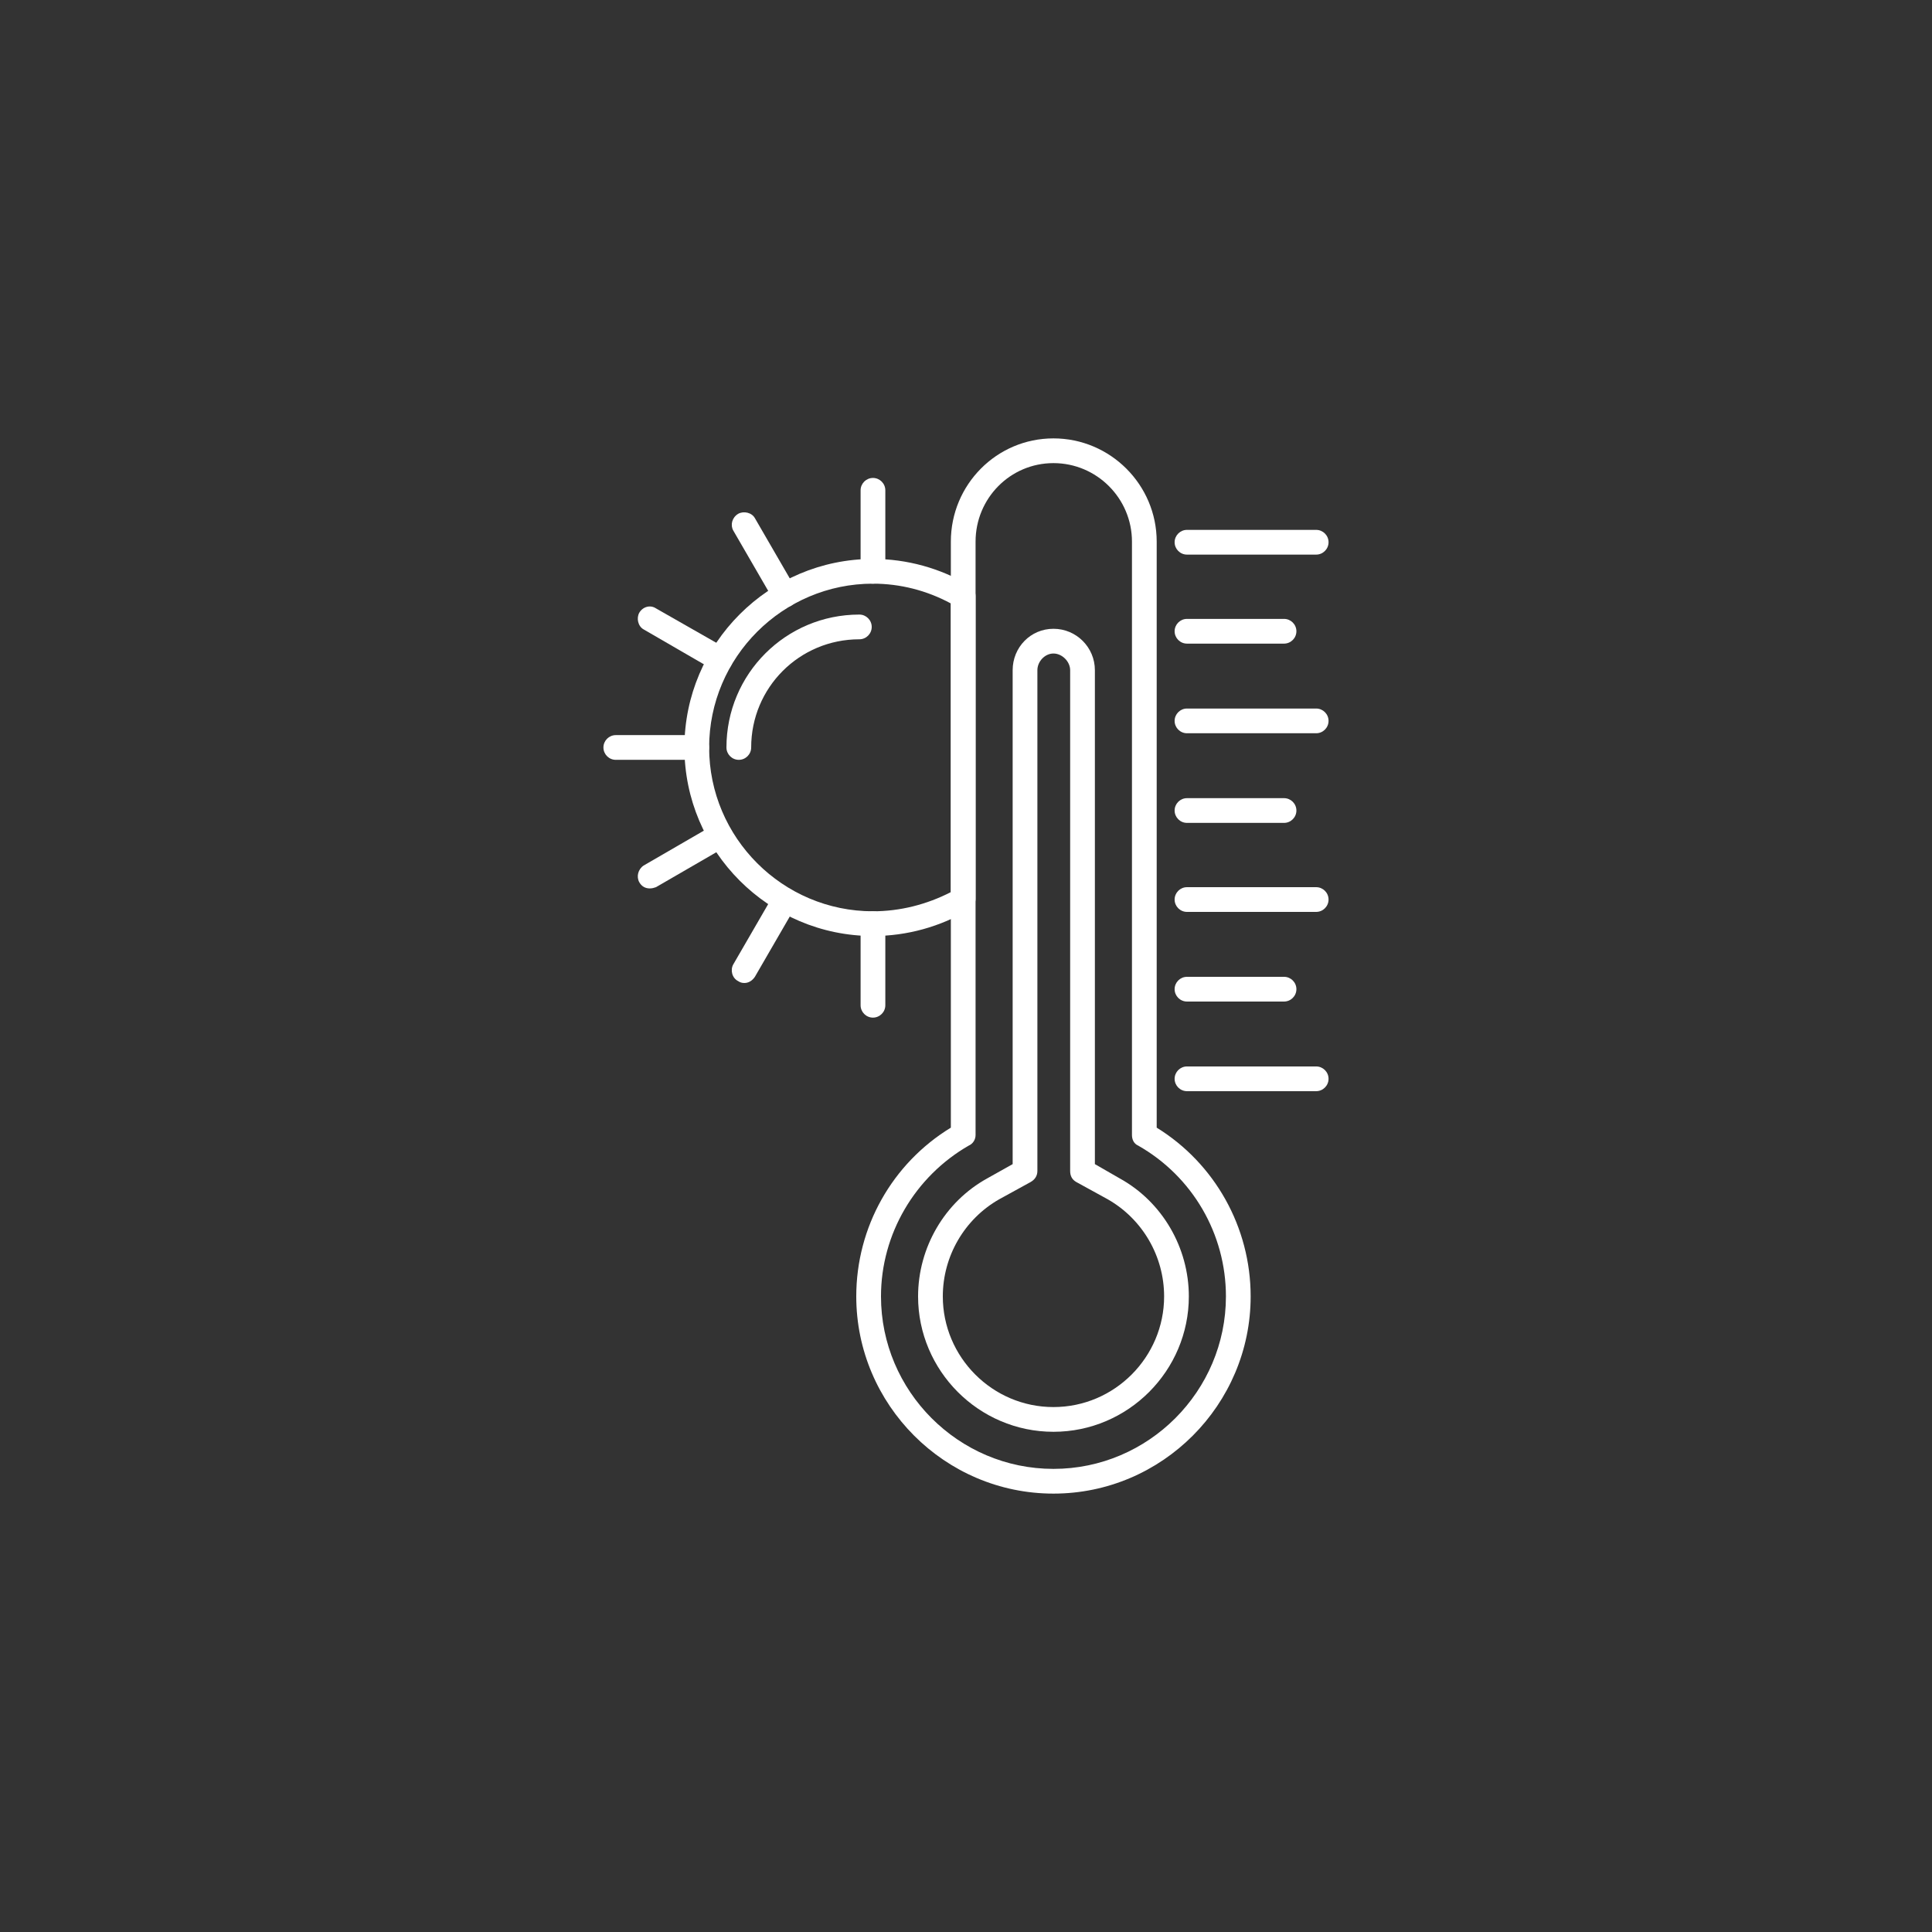 <svg xmlns="http://www.w3.org/2000/svg" xmlns:xlink="http://www.w3.org/1999/xlink" width="1080" zoomAndPan="magnify" viewBox="0 0 810 810" height="1080" preserveAspectRatio="xMidYMid meet" version="1.0"><rect x="0" y="0" width="810" height="810" fill="#333333" stroke="none"/><defs><clipPath id="4f3312939d"><path d="M 252.922 308 L 298 308 L 298 319 L 252.922 319 Z M 252.922 308 " clip-rule="nonzero"/></clipPath><clipPath id="d42364615e"><path d="M 358 183.797 L 525 183.797 L 525 626.297 L 358 626.297 Z M 358 183.797 " clip-rule="nonzero"/></clipPath></defs><path fill="#ffffff" d="M 365.992 392.43 C 322.449 392.43 286.945 356.922 286.945 313.383 C 286.945 269.84 322.449 234.336 365.992 234.336 C 380.246 234.336 394.242 238.223 406.422 245.48 C 407.977 246.258 409.012 248.07 409.012 249.883 L 409.012 376.879 C 409.012 378.691 407.977 380.508 406.422 381.285 C 394.242 388.543 380.246 392.43 365.992 392.43 Z M 365.992 244.703 C 328.152 244.703 297.309 275.543 297.309 313.383 C 297.309 351.223 328.152 382.062 365.992 382.062 C 377.395 382.062 388.539 379.211 398.648 374.027 L 398.648 252.996 C 388.539 247.551 377.395 244.703 365.992 244.703 Z M 365.992 244.703 " fill-opacity="1" fill-rule="evenodd"/><path fill="#ffffff" d="M 365.992 244.703 C 363.141 244.703 360.809 242.367 360.809 239.52 L 360.809 205.566 C 360.809 202.715 363.141 200.383 365.992 200.383 C 368.844 200.383 371.176 202.715 371.176 205.566 L 371.176 239.52 C 371.176 242.367 368.844 244.703 365.992 244.703 Z M 365.992 244.703 " fill-opacity="1" fill-rule="evenodd"/><path fill="#ffffff" d="M 365.992 426.641 C 363.141 426.641 360.809 424.309 360.809 421.457 L 360.809 387.246 C 360.809 384.395 363.141 382.062 365.992 382.062 C 368.844 382.062 371.176 384.395 371.176 387.246 L 371.176 421.457 C 371.176 424.309 368.844 426.641 365.992 426.641 Z M 365.992 426.641 " fill-opacity="1" fill-rule="evenodd"/><path fill="#ffffff" d="M 312.082 412.125 C 311.047 412.125 310.27 411.867 309.492 411.348 C 306.898 410.055 306.121 406.684 307.418 404.352 L 324.523 374.805 C 326.078 372.215 329.188 371.438 331.52 372.992 C 334.113 374.285 334.891 377.398 333.594 379.988 L 316.488 409.535 C 315.453 411.09 313.898 412.125 312.082 412.125 Z M 312.082 412.125 " fill-opacity="1" fill-rule="evenodd"/><path fill="#ffffff" d="M 272.43 372.473 C 270.617 372.473 269.062 371.695 268.023 369.883 C 266.727 367.547 267.504 364.438 269.84 362.883 L 299.383 345.777 C 301.977 344.48 305.086 345.262 306.383 347.852 C 307.938 350.184 307.16 353.293 304.566 354.848 L 275.023 371.953 C 274.242 372.215 273.465 372.473 272.43 372.473 Z M 272.43 372.473 " fill-opacity="1" fill-rule="evenodd"/><g clip-path="url(#4f3312939d)"><path fill="#ffffff" d="M 292.129 318.566 L 258.176 318.566 C 255.324 318.566 252.992 316.234 252.992 313.383 C 252.992 310.531 255.324 308.199 258.176 308.199 L 292.129 308.199 C 294.977 308.199 297.309 310.531 297.309 313.383 C 297.309 316.234 294.977 318.566 292.129 318.566 Z M 292.129 318.566 " fill-opacity="1" fill-rule="evenodd"/></g><path fill="#ffffff" d="M 301.977 281.762 C 301.199 281.762 300.16 281.504 299.383 280.984 L 269.84 263.879 C 267.504 262.586 266.727 259.215 268.023 256.883 C 269.578 254.289 272.688 253.512 275.023 255.066 L 304.566 271.914 C 307.16 273.469 307.938 276.578 306.383 279.172 C 305.605 280.727 303.789 281.762 301.977 281.762 Z M 301.977 281.762 " fill-opacity="1" fill-rule="evenodd"/><path fill="#ffffff" d="M 329.188 254.551 C 327.375 254.551 325.559 253.773 324.523 251.957 L 307.418 222.414 C 306.121 220.078 306.898 216.969 309.492 215.414 C 311.824 214.117 315.191 214.895 316.488 217.23 L 333.594 246.773 C 334.891 249.367 334.113 252.477 331.52 254.031 C 330.742 254.289 329.965 254.551 329.188 254.551 Z M 329.188 254.551 " fill-opacity="1" fill-rule="evenodd"/><g clip-path="url(#d42364615e)"><path fill="#ffffff" d="M 441.668 626.203 C 396.055 626.203 358.992 588.883 358.992 543.527 C 358.992 514.5 374.023 487.805 398.648 472.773 L 398.648 227.078 C 398.648 203.234 417.824 183.797 441.668 183.797 C 465.512 183.797 484.949 203.234 484.949 227.078 L 484.949 472.773 C 509.312 487.805 524.344 514.5 524.344 543.527 C 524.344 588.883 487.285 626.203 441.668 626.203 Z M 441.668 194.164 C 423.527 194.164 409.012 208.934 409.012 227.078 L 409.012 475.883 C 409.012 477.695 407.977 479.512 406.164 480.289 C 383.613 493.246 369.359 517.352 369.359 543.527 C 369.359 583.18 401.758 615.836 441.668 615.836 C 481.582 615.836 513.977 583.18 513.977 543.527 C 513.977 517.352 499.984 493.246 477.176 480.289 C 475.363 479.512 474.582 477.695 474.582 475.883 L 474.582 227.078 C 474.582 208.934 459.812 194.164 441.668 194.164 Z M 441.668 194.164 " fill-opacity="1" fill-rule="evenodd"/></g><path fill="#ffffff" d="M 441.668 600.285 C 410.309 600.285 384.91 574.625 384.91 543.527 C 384.91 523.051 396.055 503.871 413.938 494.023 L 424.562 488.062 L 424.562 280.984 C 424.562 271.395 432.078 263.621 441.668 263.621 C 451.258 263.621 459.035 271.395 459.035 280.984 L 459.035 488.062 L 469.402 494.023 C 487.285 503.871 498.426 523.051 498.426 543.527 C 498.426 574.625 473.027 600.285 441.668 600.285 Z M 441.668 273.988 C 438.039 273.988 434.93 277.355 434.93 280.984 L 434.93 490.914 C 434.93 492.988 433.895 494.543 432.078 495.578 L 418.863 502.836 C 404.348 511.129 395.277 526.68 395.277 543.527 C 395.277 568.926 416.012 589.918 441.668 589.918 C 467.328 589.918 488.062 568.926 488.062 543.527 C 488.062 526.68 478.988 511.129 464.477 502.836 L 451.258 495.578 C 449.445 494.543 448.668 492.988 448.668 490.914 L 448.668 280.984 C 448.668 277.355 445.297 273.988 441.668 273.988 Z M 441.668 273.988 " fill-opacity="1" fill-rule="evenodd"/><path fill="#ffffff" d="M 551.816 232.52 L 497.648 232.52 C 494.801 232.52 492.465 230.188 492.465 227.336 C 492.465 224.484 494.801 222.152 497.648 222.152 L 551.816 222.152 C 554.668 222.152 557 224.484 557 227.336 C 557 230.188 554.668 232.52 551.816 232.52 Z M 551.816 232.52 " fill-opacity="1" fill-rule="evenodd"/><path fill="#ffffff" d="M 538.34 269.84 L 497.648 269.84 C 494.801 269.84 492.465 267.508 492.465 264.656 C 492.465 261.805 494.801 259.473 497.648 259.473 L 538.34 259.473 C 541.191 259.473 543.523 261.805 543.523 264.656 C 543.523 267.508 541.191 269.84 538.34 269.84 Z M 538.34 269.84 " fill-opacity="1" fill-rule="evenodd"/><path fill="#ffffff" d="M 551.816 307.422 L 497.648 307.422 C 494.801 307.422 492.465 305.09 492.465 302.238 C 492.465 299.387 494.801 297.055 497.648 297.055 L 551.816 297.055 C 554.668 297.055 557 299.387 557 302.238 C 557 305.09 554.668 307.422 551.816 307.422 Z M 551.816 307.422 " fill-opacity="1" fill-rule="evenodd"/><path fill="#ffffff" d="M 538.34 345 L 497.648 345 C 494.801 345 492.465 342.668 492.465 339.816 C 492.465 336.965 494.801 334.633 497.648 334.633 L 538.34 334.633 C 541.191 334.633 543.523 336.965 543.523 339.816 C 543.523 342.668 541.191 345 538.34 345 Z M 538.34 345 " fill-opacity="1" fill-rule="evenodd"/><path fill="#ffffff" d="M 551.816 382.32 L 497.648 382.32 C 494.801 382.32 492.465 379.988 492.465 377.137 C 492.465 374.285 494.801 371.953 497.648 371.953 L 551.816 371.953 C 554.668 371.953 557 374.285 557 377.137 C 557 379.988 554.668 382.32 551.816 382.32 Z M 551.816 382.32 " fill-opacity="1" fill-rule="evenodd"/><path fill="#ffffff" d="M 538.34 419.902 L 497.648 419.902 C 494.801 419.902 492.465 417.57 492.465 414.719 C 492.465 411.867 494.801 409.535 497.648 409.535 L 538.34 409.535 C 541.191 409.535 543.523 411.867 543.523 414.719 C 543.523 417.57 541.191 419.902 538.34 419.902 Z M 538.34 419.902 " fill-opacity="1" fill-rule="evenodd"/><path fill="#ffffff" d="M 551.816 457.48 L 497.648 457.48 C 494.801 457.48 492.465 455.148 492.465 452.297 C 492.465 449.445 494.801 447.113 497.648 447.113 L 551.816 447.113 C 554.668 447.113 557 449.445 557 452.297 C 557 455.148 554.668 457.48 551.816 457.48 Z M 551.816 457.48 " fill-opacity="1" fill-rule="evenodd"/><path fill="#ffffff" d="M 309.75 318.566 C 306.898 318.566 304.566 316.234 304.566 313.383 C 304.566 282.539 329.449 257.66 360.289 257.66 C 363.141 257.66 365.473 259.992 365.473 262.844 C 365.473 265.695 363.141 268.027 360.289 268.027 C 335.148 268.027 314.934 288.242 314.934 313.383 C 314.934 316.234 312.602 318.566 309.75 318.566 Z M 309.75 318.566 " fill-opacity="1" fill-rule="evenodd"/></svg>